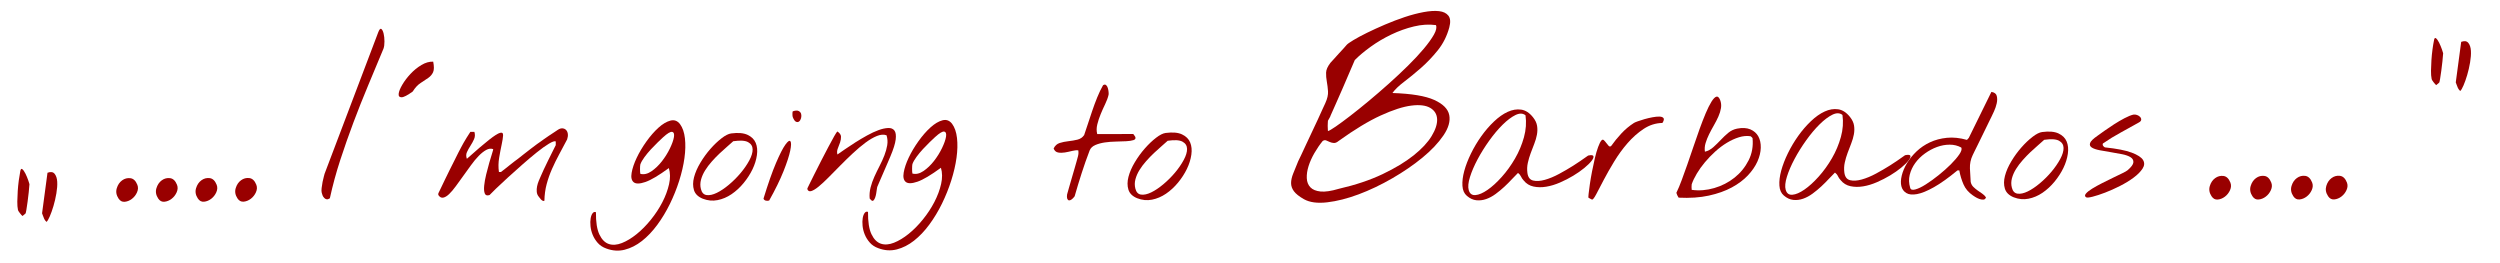 <?xml version="1.0" encoding="UTF-8"?>
<svg xmlns="http://www.w3.org/2000/svg" xmlns:xlink="http://www.w3.org/1999/xlink" version="1.0" id="Ebene_1" x="0px" y="0px" width="643.703px" height="67.703px" viewBox="0 0 643.703 67.703" xml:space="preserve">
<g>
	<path fill="#990000" d="M30.524,51.124c-0.574-0.866-0.729-1.743-0.463-2.632c0.265-0.891,0.724-1.57,1.377-2.047   s1.369-0.661,2.146-0.561c0.776,0.104,1.37,0.67,1.78,1.702c0.246,0.619,0.216,1.271-0.09,1.951   c-0.306,0.683-0.745,1.239-1.316,1.674c-0.573,0.435-1.186,0.685-1.839,0.746C31.465,52.021,30.933,51.744,30.524,51.124z"></path>
	<path fill="#990000" d="M40.732,51.113c-0.574-0.866-0.729-1.743-0.463-2.633c0.265-0.89,0.724-1.569,1.377-2.047   c0.653-0.476,1.369-0.662,2.146-0.56c0.776,0.103,1.37,0.67,1.78,1.702c0.246,0.617,0.216,1.27-0.09,1.951s-0.745,1.24-1.316,1.674   c-0.573,0.436-1.186,0.683-1.839,0.746C41.673,52.012,41.141,51.732,40.732,51.113z"></path>
	<path fill="#990000" d="M50.941,51.104c-0.574-0.867-0.729-1.744-0.463-2.633c0.265-0.89,0.724-1.57,1.377-2.047   s1.369-0.662,2.146-0.561c0.776,0.104,1.37,0.671,1.78,1.701c0.246,0.619,0.216,1.271-0.09,1.953   c-0.306,0.682-0.745,1.238-1.316,1.674c-0.573,0.435-1.186,0.683-1.839,0.746C51.882,52,51.35,51.723,50.941,51.104z"></path>
	<path fill="#990000" d="M61.15,51.092c-0.574-0.867-0.729-1.744-0.463-2.633c0.265-0.889,0.724-1.57,1.377-2.046   s1.369-0.662,2.146-0.562c0.776,0.104,1.37,0.672,1.78,1.703c0.246,0.618,0.216,1.27-0.09,1.95   c-0.306,0.683-0.745,1.24-1.316,1.675c-0.573,0.434-1.186,0.684-1.839,0.746C62.091,51.988,61.559,51.711,61.15,51.092z"></path>
	<path fill="#990000" d="M82.843,49.645c-0.083-0.289-0.093-0.691-0.032-1.209c0.061-0.517,0.142-1.043,0.243-1.58   c0.102-0.537,0.214-1.012,0.336-1.426c0.122-0.412,0.183-0.641,0.183-0.683L97.394,8.3c0.284-0.744,0.551-1.023,0.796-0.837   c0.246,0.186,0.439,0.579,0.584,1.176c0.144,0.599,0.216,1.281,0.217,2.045c0.001,0.765-0.081,1.374-0.244,1.828   c-1.305,3.141-2.62,6.292-3.945,9.453c-1.325,3.162-2.589,6.344-3.792,9.546c-1.203,3.203-2.334,6.426-3.393,9.668   c-1.06,3.244-1.956,6.539-2.688,9.885c-0.328,0.209-0.604,0.291-0.828,0.25c-0.225-0.041-0.429-0.154-0.613-0.34   c-0.186-0.187-0.328-0.402-0.43-0.65C82.956,50.077,82.884,49.852,82.843,49.645z"></path>
	<path fill="#990000" d="M138.206,49.398c-0.043-0.479-0.016-0.959,0.085-1.439c0.1-0.479,0.243-0.943,0.43-1.396   c0.188-0.451,0.366-0.865,0.539-1.244c0.115-0.291,0.351-0.822,0.711-1.594c0.359-0.771,0.747-1.578,1.164-2.422   c0.417-0.846,0.813-1.639,1.185-2.382c0.374-0.741,0.631-1.258,0.776-1.549l-0.001-0.96c-0.289-0.145-0.878,0.052-1.77,0.591   c-0.893,0.54-1.928,1.283-3.107,2.229c-1.18,0.945-2.431,2.004-3.754,3.168c-1.324,1.166-2.567,2.279-3.732,3.342   s-2.179,2.011-3.042,2.841c-0.863,0.829-1.41,1.376-1.639,1.638c-0.634,0.204-1.044,0.066-1.231-0.412   c-0.188-0.479-0.238-1.148-0.153-2.008c0.085-0.857,0.257-1.818,0.515-2.882c0.258-1.062,0.523-2.065,0.796-3.013   c0.272-0.944,0.517-1.752,0.731-2.422c0.215-0.67,0.308-1.032,0.28-1.092c-0.576-0.203-1.181-0.129-1.813,0.221   c-0.634,0.35-1.281,0.867-1.942,1.551c-0.663,0.686-1.323,1.486-1.984,2.402c-0.662,0.918-1.323,1.834-1.984,2.752   c-0.662,0.916-1.293,1.791-1.897,2.621c-0.604,0.828-1.179,1.506-1.726,2.031c-0.546,0.522-1.057,0.829-1.532,0.916   c-0.475,0.088-0.885-0.13-1.231-0.652c-0.029-0.028-0.043-0.102-0.043-0.219c0-0.115,0.014-0.203,0.042-0.262   c0.144-0.29,0.366-0.75,0.668-1.376c0.302-0.625,0.639-1.331,1.013-2.116s0.776-1.609,1.207-2.468s0.84-1.673,1.228-2.444   c0.389-0.771,0.733-1.463,1.035-2.074c0.302-0.61,0.539-1.063,0.711-1.354c0.143-0.291,0.345-0.662,0.604-1.113   c0.259-0.451,0.517-0.888,0.776-1.31c0.259-0.422,0.589-0.938,0.992-1.551l1.036-0.001c0.202,0.67,0.174,1.295-0.084,1.877   c-0.258,0.582-0.567,1.15-0.926,1.703c-0.36,0.553-0.661,1.099-0.905,1.638c-0.244,0.538-0.251,1.112-0.02,1.724   c2.474-2.214,4.38-3.846,5.718-4.894c1.337-1.05,2.28-1.646,2.827-1.792c0.547-0.146,0.806,0.071,0.778,0.652   c-0.028,0.582-0.15,1.369-0.365,2.357c-0.215,0.989-0.43,2.116-0.644,3.383c-0.214,1.266-0.235,2.495-0.061,3.688l0.519-0.001   c0.172-0.115,0.459-0.334,0.863-0.655c0.402-0.319,0.841-0.67,1.315-1.049c0.475-0.378,0.921-0.728,1.338-1.05   c0.417-0.318,0.712-0.539,0.885-0.654c0.316-0.262,0.777-0.627,1.381-1.092c0.604-0.467,1.215-0.939,1.834-1.422   c0.619-0.48,1.179-0.902,1.683-1.268c0.503-0.363,0.827-0.59,0.971-0.677c0.115-0.088,0.367-0.269,0.755-0.547   c0.388-0.276,0.82-0.575,1.294-0.896c0.476-0.32,0.928-0.619,1.36-0.896c0.431-0.277,0.748-0.488,0.949-0.634   c0.432-0.292,0.834-0.423,1.208-0.394c0.374,0.029,0.684,0.167,0.929,0.413c0.245,0.248,0.396,0.583,0.455,1.003   c0.058,0.423,0.001,0.896-0.171,1.418c-0.69,1.31-1.373,2.591-2.048,3.843c-0.675,1.252-1.292,2.51-1.853,3.776   c-0.56,1.267-1.02,2.569-1.377,3.907c-0.359,1.339-0.552,2.765-0.579,4.277c-0.145,0.086-0.296,0.086-0.454,0   c-0.159-0.088-0.31-0.203-0.454-0.349c-0.145-0.146-0.317-0.364-0.519-0.655C138.429,50.309,138.249,49.879,138.206,49.398z"></path>
	<path fill="#990000" d="M156.088,63.979c-0.892-0.32-1.621-0.799-2.183-1.438c-0.563-0.642-0.995-1.33-1.297-2.071   c-0.303-0.74-0.491-1.49-0.564-2.246c-0.073-0.758-0.06-1.427,0.041-2.009s0.273-1.026,0.517-1.332   c0.245-0.305,0.525-0.386,0.842-0.239c-0.026,2.53,0.271,4.442,0.891,5.736c0.621,1.294,1.428,2.107,2.421,2.441   s2.116,0.252,3.368-0.243c1.252-0.496,2.518-1.263,3.798-2.296c1.28-1.034,2.502-2.271,3.667-3.713s2.149-2.941,2.954-4.498   c0.805-1.557,1.379-3.1,1.723-4.627c0.344-1.528,0.328-2.918-0.047-4.168c-2.589,1.894-4.604,3.088-6.042,3.584   c-1.439,0.496-2.439,0.521-3.002,0.068c-0.562-0.449-0.743-1.258-0.542-2.422c0.2-1.162,0.63-2.443,1.291-3.841   c0.661-1.397,1.494-2.802,2.5-4.214c1.006-1.412,2.042-2.599,3.106-3.56c1.063-0.961,2.093-1.573,3.086-1.836   c0.993-0.263,1.821,0.042,2.484,0.914c0.663,0.901,1.082,2.116,1.256,3.642c0.174,1.527,0.133,3.223-0.124,5.084   c-0.257,1.863-0.708,3.813-1.354,5.851c-0.646,2.036-1.443,4.022-2.391,5.958c-0.948,1.936-2.034,3.734-3.255,5.395   c-1.222,1.658-2.538,3.043-3.947,4.148c-1.41,1.107-2.892,1.857-4.446,2.253C159.285,64.693,157.702,64.587,156.088,63.979z    M164.876,42.322c-0.029,0.088-0.051,0.248-0.064,0.48c-0.015,0.232-0.021,0.479-0.021,0.741s0.008,0.511,0.022,0.742   c0.015,0.233,0.037,0.394,0.065,0.479c0.922,0.231,1.872,0.014,2.85-0.658c0.978-0.67,1.877-1.528,2.696-2.576   c0.82-1.049,1.509-2.155,2.07-3.32c0.56-1.164,0.904-2.139,1.033-2.925c0.129-0.785-0.023-1.229-0.455-1.33   c-0.432-0.102-1.224,0.372-2.374,1.421c-0.346,0.32-0.806,0.758-1.381,1.311c-0.576,0.554-1.158,1.15-1.748,1.791   c-0.589,0.641-1.136,1.303-1.639,1.987C165.429,41.15,165.077,41.77,164.876,42.322z"></path>
	<path fill="#990000" d="M180.952,51.164c-1.21-0.493-1.967-1.232-2.27-2.223c-0.303-0.988-0.297-2.088,0.018-3.295   c0.315-1.207,0.861-2.459,1.637-3.754c0.776-1.297,1.638-2.482,2.587-3.561c0.949-1.078,1.905-1.988,2.869-2.73   c0.963-0.744,1.792-1.16,2.482-1.248c1.785-0.233,3.189-0.112,4.211,0.367s1.722,1.17,2.097,2.071s0.477,1.956,0.306,3.163   c-0.171,1.208-0.552,2.422-1.141,3.646c-0.589,1.223-1.351,2.399-2.285,3.537c-0.935,1.135-1.97,2.09-3.106,2.86   c-1.137,0.772-2.339,1.282-3.605,1.53C183.486,51.779,182.219,51.658,180.952,51.164z M180.474,48.678   c0.231,0.932,0.721,1.447,1.47,1.549c0.749,0.101,1.62-0.09,2.612-0.57c0.993-0.481,2.035-1.182,3.129-2.098   c1.093-0.92,2.093-1.916,2.999-2.994c0.906-1.076,1.653-2.16,2.243-3.252c0.588-1.094,0.875-2.045,0.86-2.859   c-0.016-0.814-0.405-1.432-1.168-1.854c-0.764-0.42-2.038-0.5-3.822-0.236c-0.403,0.379-0.921,0.838-1.553,1.375   c-0.633,0.541-1.288,1.131-1.963,1.771c-0.676,0.641-1.345,1.332-2.006,2.074c-0.661,0.742-1.237,1.507-1.725,2.293   c-0.489,0.786-0.84,1.587-1.056,2.402C180.278,47.094,180.271,47.893,180.474,48.678z"></path>
	<path fill="#990000" d="M196.586,51.146c1.176-3.84,2.245-6.89,3.208-9.146c0.962-2.256,1.767-3.835,2.414-4.737   s1.085-1.193,1.316-0.875c0.23,0.32,0.209,1.135-0.063,2.444s-0.846,3.063-1.722,5.261s-2.104,4.709-3.686,7.531   c-0.229,0.088-0.504,0.104-0.82,0.045C196.917,51.613,196.701,51.439,196.586,51.146z M204.122,30.149   c-0.058-0.146-0.087-0.407-0.087-0.785c0-0.378,0.028-0.611,0.086-0.698c0.662-0.233,1.166-0.263,1.512-0.089   c0.345,0.174,0.562,0.429,0.648,0.763c0.087,0.334,0.08,0.69-0.021,1.069c-0.101,0.379-0.266,0.662-0.496,0.852   c-0.231,0.189-0.497,0.218-0.799,0.087C204.663,31.218,204.382,30.819,204.122,30.149z"></path>
	<path fill="#990000" d="M223.925,51.118c-0.087-0.96-0.009-1.912,0.234-2.858c0.244-0.945,0.574-1.877,0.991-2.793   c0.416-0.918,0.862-1.834,1.336-2.752c0.474-0.916,0.883-1.818,1.228-2.706c0.344-0.889,0.588-1.761,0.731-2.62   c0.143-0.857,0.084-1.707-0.175-2.553c-0.72-0.261-1.548-0.201-2.483,0.178c-0.936,0.381-1.921,0.955-2.957,1.728   s-2.108,1.676-3.215,2.71c-1.108,1.033-2.188,2.082-3.236,3.145c-1.05,1.063-2.049,2.075-2.998,3.036   c-0.949,0.962-1.805,1.755-2.567,2.382s-1.402,1.021-1.92,1.18c-0.518,0.162-0.864-0.021-1.037-0.543   c-0.029-0.028,0.136-0.4,0.495-1.113s0.804-1.607,1.336-2.686c0.532-1.076,1.121-2.242,1.768-3.492   c0.646-1.252,1.256-2.426,1.832-3.516c0.575-1.092,1.078-2.016,1.509-2.773c0.431-0.756,0.704-1.164,0.819-1.223   c0.604,0.408,0.915,0.85,0.93,1.331c0.015,0.479-0.064,0.975-0.236,1.483c-0.172,0.509-0.366,1.026-0.582,1.55   c-0.215,0.523-0.251,1.049-0.106,1.57c0.46-0.32,1.101-0.764,1.92-1.332c0.82-0.568,1.712-1.158,2.676-1.771   c0.964-0.611,1.971-1.209,3.022-1.791c1.05-0.583,2.035-1.042,2.957-1.379c0.92-0.335,1.748-0.518,2.481-0.548   c0.734-0.03,1.274,0.188,1.621,0.653c0.346,0.465,0.454,1.229,0.326,2.292s-0.581,2.51-1.356,4.343   c-0.086,0.204-0.294,0.69-0.625,1.463c-0.331,0.771-0.689,1.601-1.077,2.489c-0.388,0.888-0.747,1.718-1.077,2.488   c-0.331,0.771-0.539,1.26-0.625,1.463c-0.029,0.115-0.064,0.326-0.107,0.633c-0.042,0.306-0.093,0.64-0.15,1.003   c-0.058,0.364-0.144,0.714-0.258,1.048c-0.115,0.335-0.259,0.59-0.432,0.766c-0.172,0.174-0.374,0.151-0.604-0.065   C224.083,51.314,223.953,51.178,223.925,51.118z"></path>
	<path fill="#990000" d="M226.141,63.902c-0.892-0.32-1.621-0.799-2.183-1.438c-0.562-0.642-0.995-1.33-1.297-2.071   c-0.303-0.74-0.491-1.49-0.564-2.246c-0.073-0.758-0.06-1.426,0.041-2.008s0.273-1.025,0.517-1.332   c0.245-0.306,0.525-0.387,0.842-0.24c-0.026,2.531,0.271,4.443,0.891,5.736c0.621,1.295,1.428,2.108,2.421,2.441   c0.993,0.334,2.116,0.252,3.368-0.243c1.252-0.496,2.519-1.263,3.798-2.295c1.28-1.035,2.502-2.272,3.667-3.714   c1.165-1.439,2.149-2.941,2.954-4.497c0.804-1.558,1.379-3.101,1.723-4.628c0.344-1.528,0.328-2.918-0.047-4.168   c-2.589,1.895-4.604,3.089-6.042,3.584c-1.44,0.496-2.44,0.521-3.002,0.068c-0.562-0.449-0.743-1.258-0.542-2.422   c0.2-1.162,0.63-2.443,1.291-3.841s1.494-2.802,2.5-4.214s2.042-2.599,3.106-3.56s2.093-1.573,3.086-1.836s1.821,0.042,2.484,0.913   c0.663,0.902,1.082,2.116,1.256,3.643c0.174,1.527,0.133,3.222-0.124,5.084c-0.257,1.861-0.708,3.813-1.354,5.85   s-1.443,4.023-2.391,5.959s-2.034,3.733-3.255,5.393c-1.222,1.66-2.538,3.043-3.947,4.15c-1.41,1.106-2.892,1.858-4.446,2.252   C229.338,64.619,227.755,64.512,226.141,63.902z M234.929,42.248c-0.029,0.087-0.051,0.247-0.063,0.48   c-0.015,0.231-0.021,0.479-0.021,0.74s0.008,0.51,0.022,0.742c0.015,0.232,0.037,0.393,0.065,0.479   c0.922,0.232,1.872,0.015,2.85-0.656c0.978-0.67,1.877-1.529,2.696-2.577c0.82-1.05,1.509-2.155,2.07-3.319   c0.56-1.164,0.904-2.139,1.033-2.925s-0.023-1.229-0.455-1.33c-0.432-0.102-1.224,0.371-2.374,1.421   c-0.346,0.32-0.806,0.758-1.381,1.309c-0.576,0.555-1.158,1.152-1.748,1.793c-0.589,0.64-1.136,1.303-1.639,1.986   C235.481,41.076,235.129,41.695,234.929,42.248z"></path>
	<path fill="#990000" d="M274.758,51.063c-0.029-0.058-0.043-0.217-0.043-0.479s0.014-0.438,0.042-0.523   c0.086-0.319,0.243-0.879,0.473-1.681c0.229-0.801,0.474-1.646,0.732-2.532s0.501-1.725,0.731-2.51s0.387-1.338,0.474-1.658   c0.114-0.408,0.244-0.881,0.387-1.42c0.145-0.537,0.172-1.054,0.085-1.549c-0.432-0.059-0.965-0.006-1.598,0.154   s-1.26,0.293-1.878,0.396c-0.619,0.102-1.195,0.102-1.728,0.002c-0.533-0.103-0.915-0.443-1.146-1.025   c0.345-0.727,0.862-1.2,1.553-1.42c0.69-0.219,1.439-0.373,2.246-0.461c0.806-0.086,1.576-0.219,2.31-0.395   c0.734-0.175,1.317-0.568,1.748-1.18c0.259-0.756,0.567-1.681,0.926-2.771c0.357-1.091,0.738-2.233,1.141-3.427   c0.402-1.193,0.84-2.372,1.313-3.537c0.474-1.164,0.97-2.197,1.487-3.1c0.315-0.204,0.576-0.219,0.777-0.045   c0.201,0.175,0.354,0.429,0.455,0.763c0.1,0.335,0.166,0.677,0.195,1.026c0.027,0.349,0.029,0.582,0,0.698   c-0.172,0.757-0.467,1.564-0.883,2.423c-0.417,0.859-0.804,1.724-1.163,2.598s-0.646,1.746-0.861,2.619   c-0.215,0.874-0.222,1.703-0.021,2.488l9.286-0.011c0.029,0,0.102,0.095,0.217,0.284c0.113,0.189,0.217,0.342,0.303,0.458   c0.145,0.407-0.014,0.685-0.475,0.83s-1.08,0.241-1.856,0.284c-0.777,0.045-1.662,0.076-2.654,0.092   c-0.994,0.016-1.943,0.089-2.852,0.221c-0.907,0.133-1.719,0.352-2.439,0.657c-0.72,0.308-1.208,0.765-1.467,1.377   c-0.747,1.95-1.436,3.907-2.067,5.871c-0.631,1.965-1.234,3.95-1.808,5.959c-0.058,0.088-0.172,0.226-0.345,0.415   c-0.173,0.189-0.36,0.35-0.561,0.48c-0.202,0.131-0.396,0.182-0.583,0.153C275.025,51.559,274.874,51.385,274.758,51.063z"></path>
	<path fill="#990000" d="M292.812,51.044c-1.209-0.491-1.967-1.233-2.27-2.224c-0.305-0.987-0.299-2.086,0.018-3.293   c0.314-1.209,0.861-2.461,1.637-3.756c0.775-1.295,1.639-2.481,2.588-3.56c0.949-1.078,1.904-1.987,2.869-2.729   c0.963-0.744,1.791-1.16,2.481-1.248c1.783-0.234,3.188-0.113,4.211,0.367c1.021,0.479,1.721,1.17,2.096,2.071   s0.479,1.956,0.307,3.163c-0.172,1.208-0.553,2.423-1.141,3.646c-0.59,1.223-1.352,2.4-2.285,3.537   c-0.936,1.135-1.971,2.09-3.105,2.86c-1.139,0.772-2.34,1.284-3.604,1.531C295.345,51.66,294.079,51.538,292.812,51.044z    M292.333,48.559c0.23,0.932,0.721,1.446,1.471,1.547c0.748,0.102,1.619-0.09,2.611-0.569c0.994-0.481,2.035-1.181,3.129-2.099   s2.094-1.914,3-2.992c0.904-1.076,1.652-2.161,2.24-3.254c0.59-1.092,0.877-2.045,0.861-2.858s-0.404-1.433-1.168-1.854   c-0.764-0.42-2.037-0.498-3.822-0.234c-0.402,0.378-0.92,0.837-1.553,1.376c-0.633,0.54-1.287,1.129-1.965,1.771   c-0.676,0.641-1.344,1.332-2.004,2.074c-0.664,0.741-1.238,1.506-1.727,2.293c-0.488,0.785-0.84,1.588-1.055,2.401   C292.136,46.973,292.132,47.771,292.333,48.559z"></path>
	<path fill="#990000" d="M335.745,51.293c-1.228-0.699-2.086-1.382-2.578-2.042c-0.492-0.659-0.735-1.362-0.738-2.104   c0-0.744,0.183-1.569,0.55-2.479c0.366-0.908,0.795-1.963,1.284-3.161c0.121-0.248,0.367-0.754,0.734-1.52   c0.367-0.764,0.785-1.664,1.254-2.696c0.469-1.033,0.979-2.118,1.529-3.254c0.55-1.136,1.061-2.222,1.528-3.255   c0.469-1.033,0.877-1.931,1.226-2.697c0.346-0.764,0.58-1.271,0.703-1.519c0.528-1.156,0.764-2.179,0.7-3.067   c-0.063-0.888-0.166-1.724-0.309-2.509c-0.145-0.784-0.207-1.548-0.186-2.292c0.018-0.744,0.396-1.59,1.131-2.542   c0.123-0.124,0.387-0.413,0.797-0.868c0.406-0.455,0.846-0.94,1.316-1.458c0.469-0.517,0.907-0.993,1.315-1.427   c0.408-0.434,0.652-0.713,0.734-0.837c0.204-0.248,0.786-0.661,1.745-1.241c0.962-0.579,2.136-1.21,3.523-1.893   c1.391-0.683,2.934-1.387,4.629-2.112c1.695-0.724,3.381-1.366,5.057-1.926c1.677-0.559,3.289-0.984,4.845-1.275   c1.553-0.29,2.881-0.375,3.983-0.252c1.104,0.123,1.912,0.515,2.425,1.175c0.512,0.66,0.584,1.672,0.219,3.036   c-0.611,2.231-1.603,4.195-2.969,5.89c-1.369,1.695-2.808,3.204-4.318,4.527c-1.512,1.324-2.951,2.503-4.317,3.537   c-1.369,1.034-2.382,2.006-3.033,2.915c4.906,0.161,8.494,0.756,10.764,1.786c2.271,1.03,3.559,2.33,3.867,3.899   c0.309,1.57-0.191,3.315-1.496,5.237c-1.307,1.922-3.104,3.823-5.391,5.706c-2.287,1.882-4.881,3.66-7.781,5.336   c-2.902,1.677-5.791,3.054-8.674,4.131c-2.881,1.077-5.578,1.762-8.092,2.053C339.21,52.383,337.218,52.117,335.745,51.293z    M340.573,36.293c-0.775,0.952-1.49,1.996-2.144,3.132c-0.654,1.138-1.154,2.253-1.5,3.349c-0.346,1.095-0.498,2.127-0.457,3.098   c0.043,0.971,0.351,1.756,0.924,2.354c0.572,0.601,1.441,0.959,2.607,1.082c1.164,0.123,2.729-0.104,4.689-0.688   c4.332-0.995,8.102-2.26,11.311-3.791c3.207-1.531,5.861-3.135,7.967-4.811c2.103-1.676,3.652-3.34,4.654-4.992   c1-1.653,1.469-3.11,1.406-4.372c-0.064-1.259-0.658-2.218-1.781-2.879c-1.127-0.659-2.752-0.854-4.877-0.583   s-4.75,1.12-7.877,2.549c-3.125,1.428-6.73,3.612-10.816,6.548c-0.449,0.373-0.856,0.55-1.225,0.527   c-0.367-0.02-0.717-0.102-1.043-0.246c-0.328-0.146-0.635-0.279-0.92-0.401C341.206,36.045,340.898,36.086,340.573,36.293z    M341.917,31.087c0,0.124-0.01,0.31-0.031,0.558c-0.02,0.248-0.028,0.506-0.028,0.774c0,0.27,0.01,0.526,0.03,0.774   c0.021,0.248,0.031,0.434,0.031,0.558c0.326-0.083,1.002-0.476,2.022-1.179c1.021-0.703,2.257-1.614,3.707-2.73   c1.449-1.117,3.031-2.389,4.748-3.815c1.716-1.427,3.439-2.916,5.177-4.467c1.735-1.55,3.389-3.101,4.963-4.652   c1.569-1.55,2.93-3.008,4.071-4.372c1.143-1.364,2.011-2.574,2.604-3.627c0.59-1.054,0.765-1.87,0.519-2.448   c-1.799-0.246-3.689-0.13-5.672,0.347s-3.925,1.172-5.822,2.082c-1.9,0.911-3.668,1.956-5.303,3.135   c-1.634,1.179-3.002,2.326-4.104,3.443c-0.244,0.538-0.652,1.488-1.226,2.852c-0.569,1.364-1.19,2.811-1.864,4.339   c-0.673,1.53-1.306,2.966-1.896,4.309c-0.594,1.343-1.01,2.284-1.256,2.82c0,0.084-0.102,0.301-0.305,0.652   C342.079,30.788,341.956,31.005,341.917,31.087z"></path>
	<path fill="#990000" d="M377.696,50.43c-0.691-0.58-1.074-1.438-1.146-2.572c-0.073-1.135,0.082-2.416,0.47-3.842   c0.389-1.426,0.963-2.916,1.725-4.475c0.76-1.559,1.645-3.042,2.65-4.454c1.004-1.412,2.1-2.679,3.278-3.8s2.357-1.951,3.539-2.491   c1.181-0.539,2.33-0.729,3.453-0.571c1.123,0.158,2.146,0.82,3.067,1.982c0.576,0.727,0.925,1.461,1.039,2.203   c0.117,0.742,0.103,1.499-0.041,2.27c-0.143,0.771-0.371,1.557-0.688,2.357c-0.316,0.8-0.625,1.607-0.926,2.423   c-0.303,0.813-0.547,1.646-0.732,2.487c-0.185,0.844-0.221,1.703-0.104,2.574c0.145,1.106,0.635,1.76,1.471,1.963   s1.836,0.145,3.002-0.178s2.396-0.832,3.691-1.531c1.295-0.698,2.495-1.398,3.604-2.098c1.108-0.701,2.396-1.574,3.863-2.623   c0.805-0.176,1.258-0.125,1.358,0.15c0.102,0.275-0.057,0.684-0.473,1.223c-0.418,0.539-1.043,1.15-1.877,1.836   c-0.836,0.684-1.785,1.348-2.848,1.987c-1.064,0.642-2.203,1.226-3.41,1.75c-1.209,0.524-2.391,0.882-3.541,1.071   c-1.152,0.191-2.238,0.178-3.26-0.039c-1.023-0.219-1.867-0.732-2.529-1.547c-0.316-0.35-0.557-0.697-0.713-1.047   c-0.16-0.35-0.412-0.653-0.758-0.916c-0.432,0.408-0.949,0.939-1.553,1.596c-0.604,0.656-1.261,1.311-1.963,1.966   c-0.705,0.655-1.453,1.274-2.244,1.856c-0.791,0.584-1.604,1.021-2.439,1.313c-0.834,0.292-1.676,0.395-2.525,0.309   C379.288,51.477,378.475,51.1,377.696,50.43z M378.169,48.945c0.263,0.932,0.836,1.359,1.729,1.285   c0.893-0.072,1.93-0.518,3.108-1.334c1.181-0.815,2.402-1.93,3.668-3.342c1.267-1.412,2.4-2.984,3.406-4.718   s1.772-3.56,2.305-5.479c0.532-1.919,0.666-3.811,0.404-5.672c-0.69-0.552-1.556-0.572-2.592-0.063   c-1.035,0.511-2.138,1.341-3.302,2.491c-1.164,1.151-2.315,2.519-3.45,4.106c-1.136,1.588-2.136,3.188-2.996,4.803   c-0.861,1.617-1.517,3.139-1.961,4.563C378.046,47.012,377.938,48.132,378.169,48.945z"></path>
	<path fill="#990000" d="M409.018,50.92c-0.06-0.027-0.052-0.37,0.021-1.025c0.069-0.654,0.176-1.476,0.319-2.465   c0.144-0.99,0.328-2.08,0.56-3.273c0.229-1.192,0.474-2.336,0.729-3.428c0.258-1.09,0.537-2.051,0.841-2.881   c0.301-0.83,0.594-1.404,0.883-1.725c0.201-0.203,0.401-0.211,0.604-0.023c0.2,0.189,0.403,0.422,0.604,0.698   c0.201,0.277,0.403,0.524,0.604,0.741c0.203,0.218,0.418,0.24,0.648,0.064c0.805-1.135,1.689-2.22,2.652-3.253   c0.963-1.033,2.035-1.929,3.215-2.687c0.115-0.088,0.432-0.226,0.951-0.416c0.516-0.189,1.104-0.379,1.77-0.569   c0.662-0.189,1.346-0.35,2.051-0.482c0.705-0.131,1.31-0.19,1.813-0.177c0.504,0.014,0.85,0.145,1.037,0.392   s0.094,0.662-0.279,1.245c-1.727,0.031-3.34,0.542-4.834,1.532c-1.498,0.991-2.879,2.214-4.144,3.669   c-1.268,1.457-2.416,3.035-3.45,4.74c-1.033,1.702-1.935,3.281-2.693,4.735c-0.762,1.456-1.396,2.664-1.896,3.625   c-0.504,0.96-0.869,1.44-1.101,1.44c-0.028,0-0.157-0.064-0.391-0.195C409.304,51.072,409.132,50.979,409.018,50.92z"></path>
	<path fill="#990000" d="M431.741,49.893c-0.058-0.029-0.086-0.102-0.086-0.219c0-0.115,0.028-0.203,0.086-0.262   c0.373-0.758,0.791-1.753,1.25-2.991c0.459-1.235,0.947-2.59,1.463-4.06c0.518-1.471,1.041-2.998,1.572-4.584   c0.53-1.586,1.061-3.113,1.594-4.583c0.529-1.469,1.055-2.816,1.57-4.039c0.518-1.222,1.006-2.204,1.467-2.947   c0.459-0.742,0.877-1.179,1.25-1.311s0.705,0.152,0.994,0.85c0.26,0.669,0.332,1.36,0.219,2.073   c-0.115,0.713-0.338,1.44-0.668,2.183c-0.33,0.743-0.717,1.5-1.162,2.271s-0.857,1.535-1.229,2.292   c-0.375,0.756-0.677,1.514-0.904,2.27c-0.23,0.758-0.287,1.5-0.172,2.227c0.807-0.205,1.533-0.599,2.18-1.181   c0.648-0.583,1.281-1.202,1.898-1.856c0.618-0.655,1.258-1.26,1.92-1.813s1.426-0.918,2.289-1.093   c1.352-0.263,2.487-0.199,3.412,0.192c0.92,0.392,1.604,0.996,2.053,1.81c0.447,0.813,0.656,1.788,0.629,2.923   s-0.314,2.313-0.859,3.535c-0.547,1.223-1.365,2.417-2.457,3.581c-1.094,1.165-2.475,2.198-4.145,3.103   c-1.668,0.904-3.642,1.604-5.914,2.103c-2.273,0.497-4.865,0.675-7.773,0.53c-0.059-0.058-0.149-0.217-0.281-0.479   C431.806,50.154,431.741,49.979,431.741,49.893z M435.583,47.443c-0.029,0.117-0.043,0.356-0.043,0.722   c0,0.362,0.016,0.604,0.045,0.72c1.928,0.26,3.865,0.104,5.807-0.465c1.945-0.568,3.679-1.459,5.203-2.667   c1.523-1.209,2.732-2.687,3.623-4.435c0.892-1.746,1.234-3.668,1.029-5.762c-0.029-0.058-0.107-0.145-0.236-0.262   c-0.131-0.115-0.225-0.188-0.281-0.217c-0.95-0.145-1.942-0.057-2.979,0.266c-1.037,0.321-2.072,0.795-3.106,1.42   c-1.037,0.627-2.037,1.377-3,2.252c-0.964,0.873-1.849,1.791-2.652,2.752c-0.808,0.961-1.504,1.937-2.092,2.926   C436.308,45.684,435.87,46.6,435.583,47.443z"></path>
	<path fill="#990000" d="M459.306,50.344c-0.69-0.582-1.074-1.439-1.146-2.574c-0.074-1.135,0.082-2.414,0.469-3.842   c0.39-1.425,0.963-2.916,1.726-4.475c0.76-1.557,1.645-3.042,2.649-4.454s2.101-2.679,3.279-3.8   c1.178-1.121,2.356-1.951,3.539-2.491c1.18-0.54,2.33-0.729,3.453-0.571c1.122,0.159,2.146,0.82,3.067,1.982   c0.576,0.727,0.924,1.461,1.039,2.203c0.117,0.742,0.103,1.499-0.041,2.27c-0.143,0.771-0.371,1.557-0.688,2.357   c-0.317,0.8-0.625,1.607-0.926,2.423c-0.304,0.813-0.548,1.644-0.732,2.487c-0.186,0.845-0.221,1.703-0.105,2.574   c0.146,1.105,0.636,1.76,1.472,1.963s1.836,0.145,3.002-0.178s2.396-0.832,3.69-1.531s2.496-1.398,3.604-2.099   c1.106-0.7,2.395-1.573,3.862-2.624c0.806-0.175,1.259-0.124,1.359,0.152c0.102,0.275-0.057,0.684-0.473,1.222   c-0.418,0.54-1.043,1.149-1.877,1.835c-0.836,0.686-1.785,1.348-2.848,1.989c-1.064,0.642-2.203,1.224-3.41,1.749   c-1.209,0.525-2.392,0.883-3.541,1.072c-1.152,0.19-2.238,0.178-3.261-0.039c-1.022-0.219-1.866-0.732-2.528-1.547   c-0.316-0.35-0.558-0.698-0.713-1.047c-0.16-0.351-0.412-0.654-0.759-0.916c-0.432,0.408-0.948,0.938-1.553,1.596   c-0.604,0.654-1.26,1.31-1.963,1.965c-0.705,0.656-1.453,1.275-2.244,1.857s-1.604,1.021-2.438,1.312   c-0.834,0.292-1.677,0.396-2.525,0.31S460.083,51.012,459.306,50.344z M459.778,48.857c0.262,0.933,0.836,1.359,1.729,1.285   c0.894-0.072,1.93-0.518,3.109-1.334c1.179-0.815,2.402-1.93,3.668-3.342s2.4-2.984,3.406-4.718   c1.006-1.731,1.772-3.56,2.305-5.479c0.532-1.919,0.666-3.812,0.404-5.672c-0.691-0.552-1.556-0.573-2.593-0.063   c-1.034,0.511-2.137,1.341-3.301,2.491s-2.315,2.519-3.451,4.106c-1.135,1.588-2.135,3.188-2.995,4.803   c-0.861,1.615-1.517,3.137-1.962,4.563C459.655,46.924,459.548,48.044,459.778,48.857z"></path>
	<path fill="#990000" d="M507.946,50.29c-1.097-0.755-1.89-1.692-2.379-2.812c-0.492-1.121-0.853-2.318-1.084-3.601l-0.478,0.001   c-2.328,1.922-4.35,3.364-6.063,4.326c-1.714,0.962-3.158,1.555-4.339,1.771c-1.182,0.219-2.102,0.127-2.764-0.279   c-0.664-0.406-1.09-0.996-1.277-1.768c-0.188-0.77-0.151-1.68,0.105-2.728s0.703-2.103,1.336-3.165   c0.631-1.063,1.451-2.075,2.457-3.036c1.008-0.961,2.166-1.748,3.477-2.36c1.31-0.611,2.763-1,4.359-1.16   c1.598-0.162,3.318,0.018,5.162,0.541l0.475-0.525l5.816-11.832c0.777,0.115,1.24,0.464,1.383,1.046   c0.146,0.582,0.139,1.221-0.018,1.92c-0.158,0.698-0.389,1.375-0.689,2.03c-0.3,0.655-0.525,1.128-0.668,1.419   c-0.086,0.175-0.252,0.51-0.496,1.004c-0.244,0.495-0.531,1.084-0.86,1.769c-0.33,0.685-0.685,1.405-1.056,2.162   c-0.375,0.756-0.727,1.478-1.057,2.16c-0.33,0.684-0.625,1.281-0.885,1.791c-0.258,0.51-0.416,0.838-0.474,0.98   c-0.518,1.078-0.754,2.221-0.709,3.428c0.045,1.208,0.111,2.363,0.197,3.471c0.115,0.522,0.348,0.951,0.693,1.285   c0.346,0.335,0.713,0.641,1.102,0.916s0.779,0.544,1.168,0.807c0.39,0.26,0.713,0.582,0.974,0.957   c-0.115,0.381-0.347,0.576-0.691,0.592c-0.346,0.015-0.705-0.051-1.078-0.195c-0.377-0.145-0.723-0.318-1.039-0.521   S508.032,50.35,507.946,50.29z M491.833,48.344c0.115,0.495,0.555,0.641,1.318,0.436c0.764-0.203,1.662-0.635,2.696-1.291   c1.037-0.654,2.138-1.448,3.304-2.381c1.164-0.933,2.215-1.864,3.149-2.797s1.666-1.791,2.199-2.576   c0.531-0.787,0.695-1.368,0.494-1.746c-0.896-0.494-1.888-0.74-2.98-0.739c-1.096,0.001-2.182,0.198-3.26,0.593   c-1.08,0.393-2.115,0.949-3.106,1.662c-0.994,0.715-1.828,1.537-2.505,2.469c-0.676,0.932-1.147,1.943-1.422,3.034   C491.45,46.098,491.487,47.209,491.833,48.344z"></path>
	<path fill="#990000" d="M518.493,50.803c-1.209-0.492-1.967-1.232-2.271-2.224c-0.305-0.988-0.299-2.087,0.019-3.294   c0.313-1.207,0.861-2.46,1.637-3.756c0.775-1.295,1.639-2.481,2.588-3.559c0.949-1.078,1.904-1.988,2.869-2.73   c0.963-0.744,1.791-1.159,2.482-1.247c1.783-0.234,3.188-0.113,4.211,0.366c1.021,0.479,1.721,1.17,2.096,2.072   c0.375,0.9,0.479,1.955,0.307,3.162c-0.172,1.209-0.553,2.424-1.141,3.646c-0.59,1.222-1.352,2.4-2.285,3.535   c-0.936,1.137-1.971,2.091-3.104,2.863c-1.14,0.771-2.341,1.282-3.605,1.529C521.026,51.418,519.761,51.296,518.493,50.803z    M518.015,48.314c0.23,0.933,0.722,1.447,1.472,1.549c0.748,0.102,1.618-0.09,2.61-0.569c0.994-0.481,2.035-1.183,3.129-2.099   c1.095-0.918,2.095-1.916,3-2.992c0.904-1.077,1.652-2.162,2.24-3.254c0.59-1.092,0.877-2.045,0.861-2.858   c-0.016-0.815-0.404-1.433-1.168-1.854c-0.764-0.42-2.037-0.498-3.822-0.234c-0.402,0.378-0.92,0.837-1.553,1.375   c-0.633,0.54-1.287,1.129-1.965,1.77c-0.676,0.643-1.344,1.332-2.004,2.076c-0.664,0.741-1.238,1.506-1.728,2.293   c-0.487,0.785-0.84,1.586-1.055,2.4S517.813,47.529,518.015,48.314z"></path>
	<path fill="#990000" d="M537.116,50.781c-0.346-0.23-0.355-0.543-0.023-0.938c0.33-0.394,0.863-0.814,1.599-1.268   c0.731-0.451,1.59-0.926,2.565-1.422c0.979-0.494,1.922-0.961,2.828-1.398s1.705-0.822,2.395-1.158   c0.691-0.336,1.14-0.591,1.339-0.767c0.95-0.813,1.446-1.491,1.487-2.03c0.043-0.537-0.194-0.974-0.713-1.308   c-0.52-0.334-1.246-0.597-2.182-0.784s-1.9-0.361-2.896-0.521c-0.993-0.158-1.942-0.324-2.852-0.498   c-0.906-0.174-1.592-0.405-2.053-0.695s-0.611-0.676-0.453-1.156c0.155-0.48,0.783-1.1,1.877-1.855   c0.399-0.293,0.992-0.714,1.768-1.269c0.777-0.554,1.619-1.122,2.525-1.705c0.906-0.582,1.805-1.107,2.697-1.574   c0.893-0.466,1.641-0.772,2.245-0.918c0.316-0.058,0.642-0.029,0.972,0.086c0.332,0.117,0.598,0.283,0.799,0.501   c0.203,0.218,0.297,0.458,0.283,0.72c-0.017,0.262-0.209,0.496-0.582,0.699c-1.642,0.933-3.217,1.808-4.728,2.624   c-1.512,0.816-3.028,1.748-4.555,2.798c-0.086,0.232-0.063,0.437,0.066,0.609c0.129,0.174,0.281,0.305,0.453,0.393   c3.053,0.316,5.35,0.766,6.891,1.346c1.541,0.581,2.521,1.221,2.939,1.917c0.416,0.698,0.366,1.44-0.148,2.226   c-0.518,0.787-1.287,1.56-2.309,2.315c-1.021,0.759-2.195,1.472-3.519,2.144c-1.324,0.67-2.598,1.238-3.819,1.705   c-1.226,0.467-2.296,0.816-3.218,1.051C537.878,50.884,537.315,50.93,537.116,50.781z"></path>
	<path fill="#990000" d="M569.442,50.547c-0.574-0.867-0.729-1.742-0.463-2.633c0.264-0.889,0.723-1.57,1.377-2.046   c0.651-0.476,1.369-0.662,2.145-0.562c0.777,0.104,1.371,0.672,1.781,1.702c0.246,0.619,0.215,1.271-0.09,1.952   c-0.308,0.682-0.746,1.239-1.316,1.674c-0.574,0.436-1.186,0.684-1.84,0.746S569.851,51.166,569.442,50.547z"></path>
	<path fill="#990000" d="M579.964,50.535c-0.574-0.866-0.729-1.743-0.463-2.633c0.266-0.889,0.725-1.569,1.379-2.047   c0.652-0.476,1.367-0.66,2.146-0.56c0.774,0.103,1.368,0.67,1.778,1.702c0.248,0.619,0.217,1.27-0.09,1.951   c-0.305,0.682-0.744,1.24-1.316,1.674c-0.571,0.436-1.184,0.684-1.838,0.746C580.906,51.432,580.374,51.154,579.964,50.535z"></path>
	<path fill="#990000" d="M590.487,50.523c-0.574-0.867-0.729-1.744-0.463-2.633c0.264-0.888,0.723-1.57,1.377-2.045   c0.651-0.477,1.369-0.662,2.145-0.562c0.777,0.103,1.371,0.671,1.781,1.702c0.246,0.619,0.215,1.27-0.09,1.951   c-0.308,0.683-0.746,1.24-1.316,1.674c-0.574,0.435-1.186,0.684-1.84,0.746C591.427,51.422,590.896,51.145,590.487,50.523z"></path>
	<path fill="#990000" d="M599.438,50.516c-0.574-0.867-0.729-1.744-0.464-2.634c0.267-0.888,0.726-1.569,1.38-2.046   c0.651-0.477,1.366-0.662,2.145-0.561c0.775,0.104,1.369,0.67,1.779,1.701c0.248,0.619,0.217,1.271-0.09,1.953   c-0.306,0.682-0.744,1.238-1.316,1.674c-0.572,0.435-1.184,0.683-1.838,0.746C600.38,51.412,599.849,51.134,599.438,50.516z"></path>
</g>
<g>
	<path fill="#990000" d="M106.273,23.559c-1.363,0.991-2.324,1.487-2.881,1.487s-0.805-0.299-0.743-0.898   c0.062-0.598,0.372-1.373,0.929-2.323c0.558-0.95,1.259-1.879,2.106-2.788c0.846-0.908,1.786-1.673,2.819-2.292   c1.032-0.62,2.044-0.908,3.036-0.868c0.248,1.239,0.237,2.148-0.031,2.726c-0.269,0.579-0.682,1.064-1.239,1.456   c-0.558,0.393-1.208,0.827-1.952,1.301C107.574,21.834,106.893,22.567,106.273,23.559z"></path>
</g>
<g>
	<path fill="#990000" d="M4.63,54.087c-0.128-0.603-0.186-1.337-0.173-2.211c0.012-0.873,0.05-1.774,0.112-2.704   s0.151-1.834,0.269-2.715c0.118-0.879,0.235-1.604,0.353-2.171c0.093-0.696,0.271-0.942,0.536-0.741s0.537,0.582,0.817,1.141   c0.279,0.56,0.523,1.144,0.734,1.754c0.209,0.613,0.312,0.938,0.307,0.979c-0.03,0.537-0.092,1.229-0.183,2.069   c-0.092,0.841-0.191,1.662-0.298,2.461c-0.107,0.798-0.211,1.492-0.31,2.084c-0.101,0.59-0.174,0.902-0.22,0.938L5.8,55.618   c-0.153-0.104-0.38-0.354-0.681-0.747C4.818,54.477,4.654,54.215,4.63,54.087z M11.389,56.366   c-0.061-0.177-0.169-0.451-0.327-0.825c-0.159-0.376-0.235-0.584-0.229-0.624l1.396-10.44c0.832-0.305,1.445-0.213,1.838,0.277   s0.615,1.166,0.667,2.027c0.051,0.859-0.021,1.861-0.215,3.002c-0.194,1.142-0.443,2.224-0.746,3.244   c-0.304,1.022-0.622,1.918-0.953,2.686c-0.332,0.77-0.615,1.24-0.847,1.42c-0.077-0.054-0.186-0.172-0.327-0.357   S11.419,56.453,11.389,56.366z"></path>
</g>
<g>
	<path fill="#990000" d="M626.111,20.384c-0.128-0.602-0.187-1.337-0.173-2.211c0.013-0.873,0.05-1.774,0.111-2.704   c0.063-0.93,0.151-1.834,0.27-2.715c0.117-0.879,0.234-1.604,0.354-2.171c0.094-0.696,0.271-0.943,0.536-0.741   c0.265,0.201,0.537,0.582,0.816,1.141c0.278,0.559,0.522,1.143,0.733,1.754c0.209,0.613,0.313,0.938,0.308,0.979   c-0.03,0.537-0.093,1.229-0.184,2.069c-0.093,0.841-0.19,1.662-0.298,2.461c-0.107,0.798-0.211,1.492-0.31,2.084   c-0.103,0.59-0.175,0.903-0.222,0.938l-0.772,0.647c-0.153-0.105-0.381-0.354-0.683-0.747   C626.299,20.773,626.136,20.512,626.111,20.384z M632.87,22.663c-0.061-0.176-0.169-0.451-0.326-0.825   c-0.159-0.376-0.234-0.584-0.229-0.624l1.396-10.44c0.832-0.305,1.444-0.213,1.838,0.277c0.394,0.49,0.615,1.166,0.667,2.027   c0.051,0.86-0.021,1.861-0.215,3.002c-0.194,1.142-0.443,2.224-0.746,3.245c-0.304,1.022-0.622,1.917-0.953,2.685   c-0.332,0.77-0.613,1.24-0.847,1.42c-0.076-0.054-0.187-0.172-0.326-0.357C632.986,22.887,632.9,22.75,632.87,22.663z"></path>
</g>
</svg>
